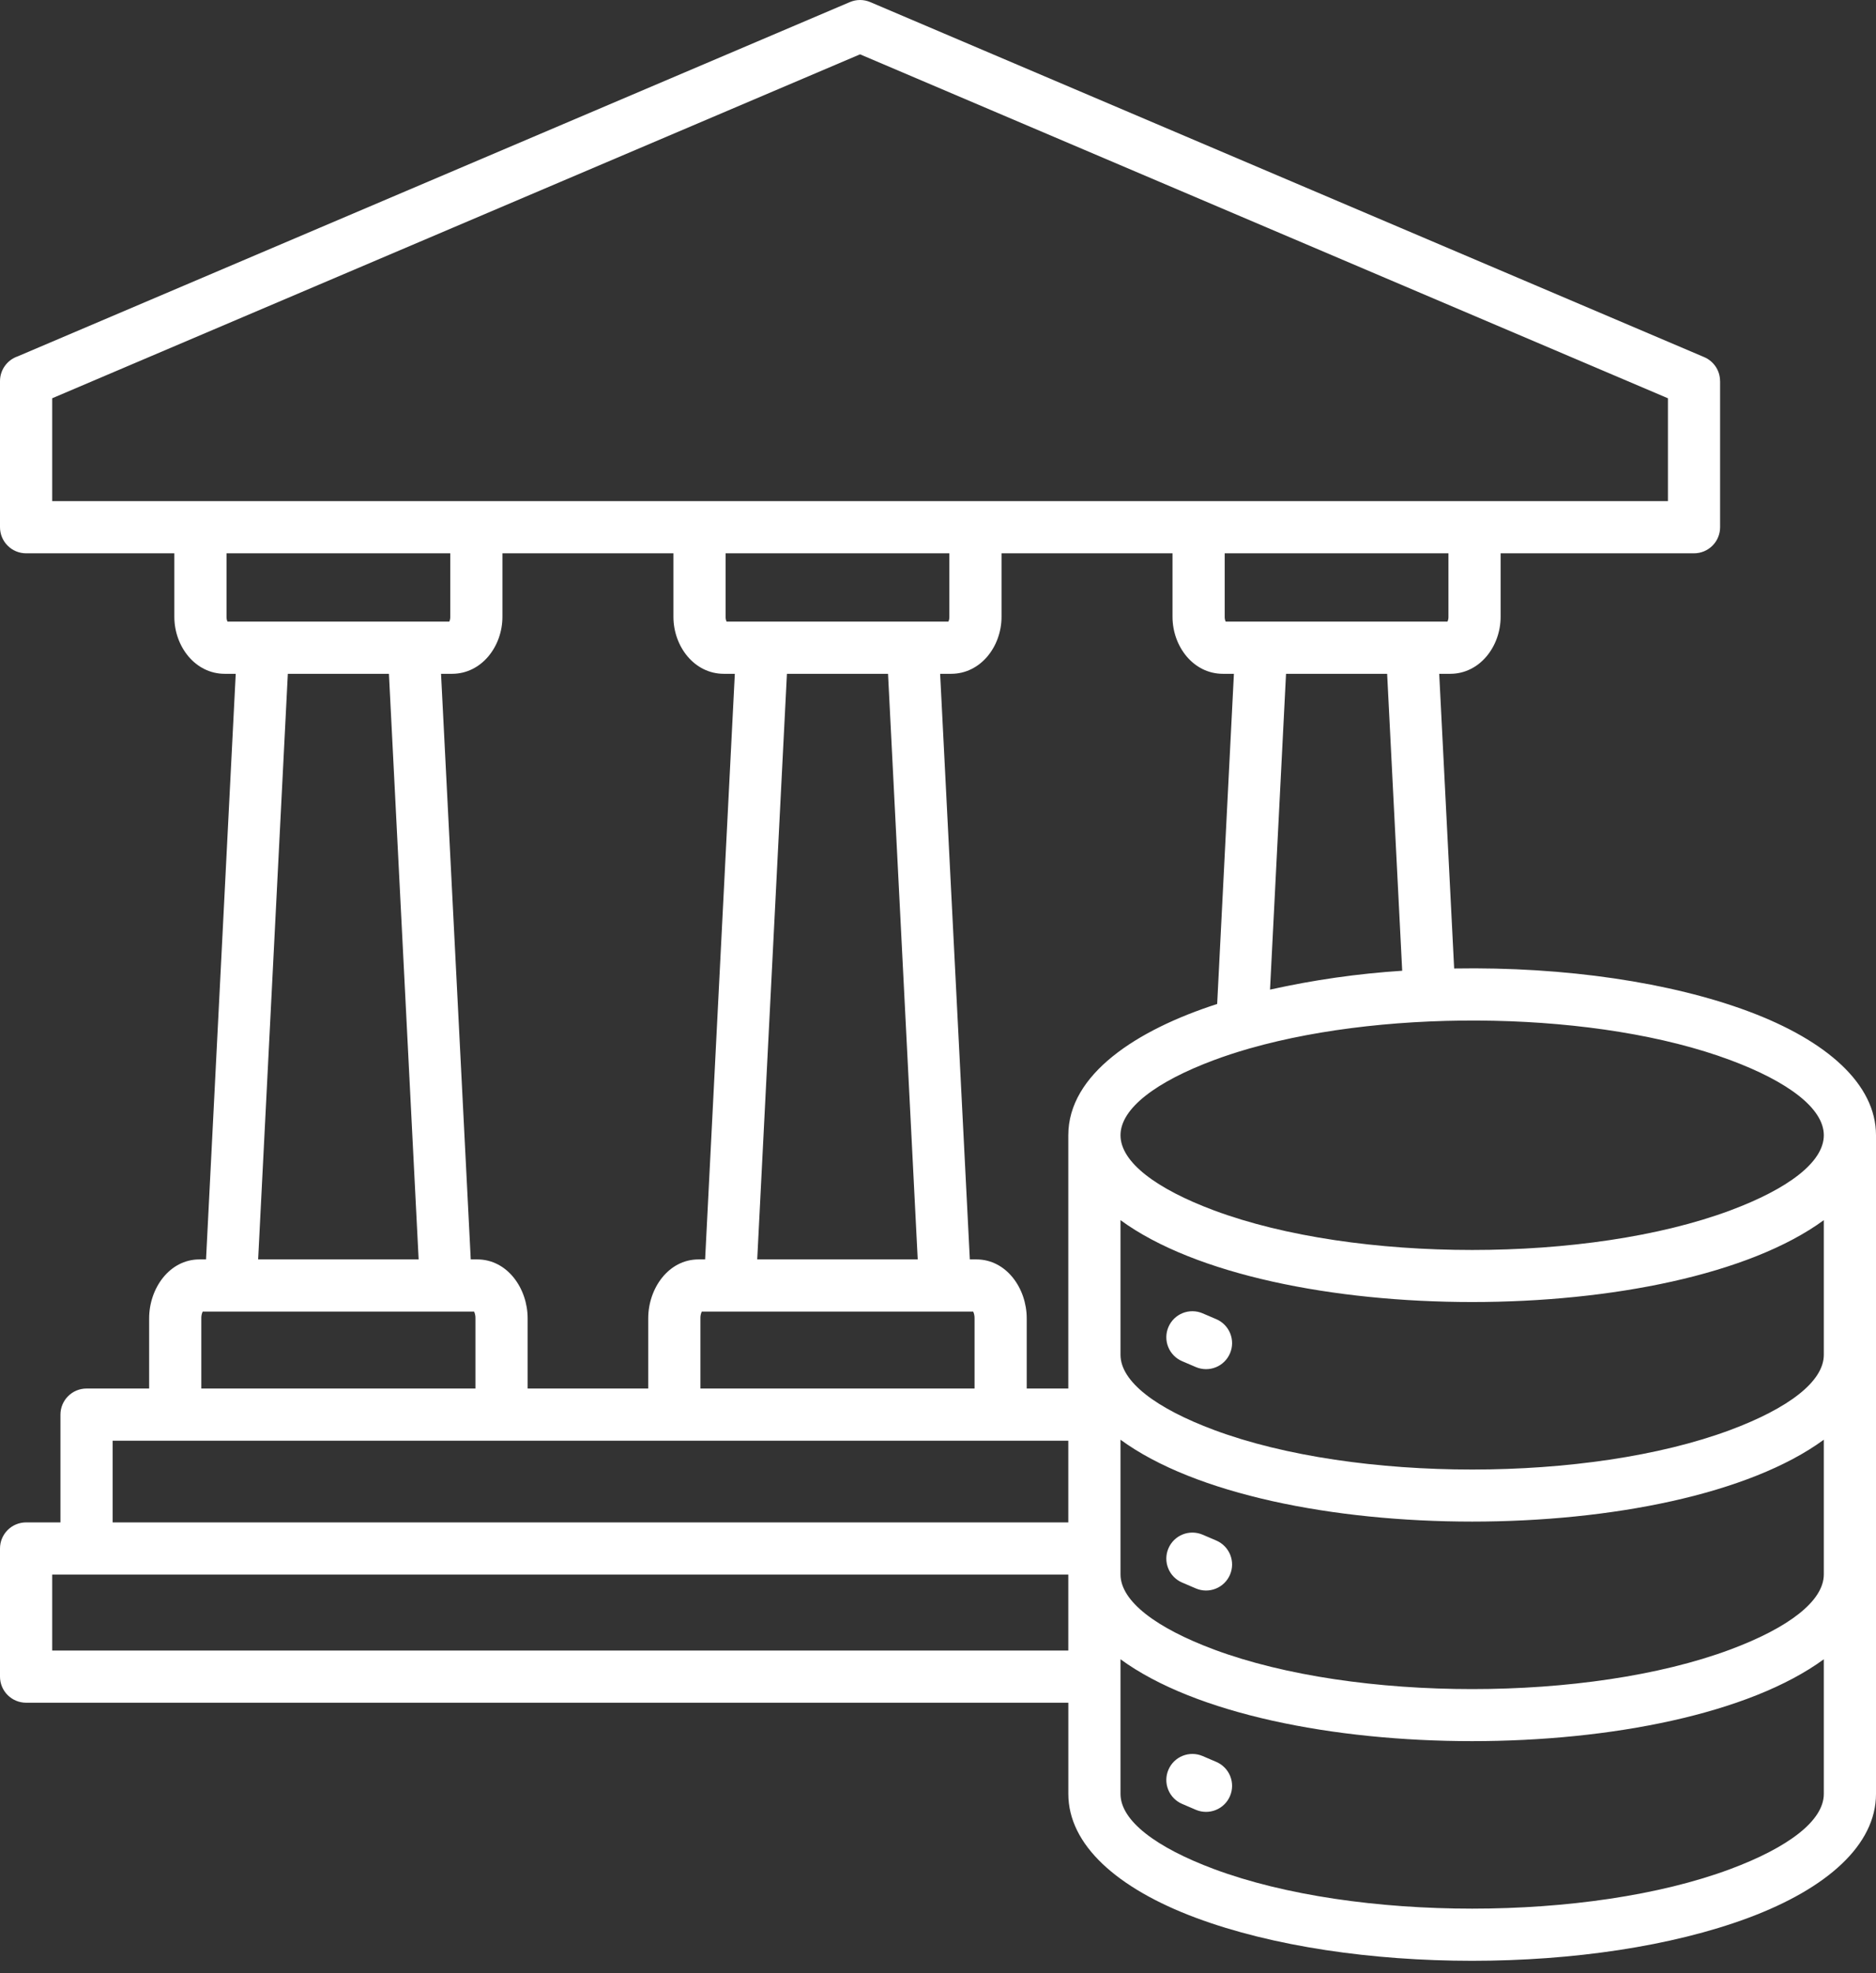 <svg width="116" height="122" viewBox="0 0 116 122" fill="none" xmlns="http://www.w3.org/2000/svg">
<rect x="0" y="0" width="116" height="122" fill="#333333" stroke="none"/>
<path fill-rule="evenodd" clip-rule="evenodd" d="M69.285 102.588V110.913C69.285 112.575 71.498 114.23 75.074 115.563C83.815 118.821 98.243 118.821 106.984 115.563C110.561 114.23 112.773 112.575 112.773 110.913V102.588C103.553 109.338 78.505 109.338 69.285 102.588ZM69.285 83.764C69.285 85.426 71.498 87.081 75.074 88.414C83.815 91.672 98.243 91.672 106.984 88.414C110.561 87.081 112.773 85.426 112.773 83.764V75.439C103.553 82.189 78.505 82.189 69.285 75.439V83.764ZM112.773 89.014V97.339C112.773 99 110.561 100.656 106.984 101.989C98.243 105.247 83.815 105.247 75.074 101.989C71.498 100.656 69.285 99 69.285 97.339V89.014C78.505 95.764 103.552 95.764 112.773 89.014ZM73.097 84.16C72.705 83.993 72.394 83.677 72.235 83.281C72.075 82.885 72.079 82.442 72.247 82.049C72.414 81.656 72.73 81.346 73.126 81.186C73.522 81.027 73.965 81.031 74.358 81.198L75.206 81.561C75.599 81.728 75.909 82.045 76.068 82.441C76.228 82.837 76.224 83.28 76.056 83.672C75.889 84.065 75.573 84.376 75.177 84.535C74.781 84.695 74.338 84.69 73.945 84.523L73.097 84.16ZM73.097 97.846L73.945 98.209C74.338 98.377 74.781 98.381 75.177 98.221C75.573 98.062 75.889 97.751 76.056 97.359C76.224 96.966 76.228 96.523 76.068 96.127C75.909 95.731 75.599 95.415 75.206 95.247L74.358 94.884C73.965 94.717 73.522 94.713 73.126 94.872C72.73 95.032 72.414 95.342 72.247 95.735C72.079 96.128 72.075 96.571 72.235 96.967C72.394 97.363 72.705 97.679 73.097 97.846ZM73.097 111.532C72.705 111.365 72.394 111.049 72.235 110.653C72.075 110.257 72.079 109.814 72.247 109.421C72.414 109.028 72.73 108.718 73.126 108.558C73.522 108.399 73.965 108.403 74.358 108.57L75.206 108.933C75.599 109.101 75.909 109.417 76.068 109.813C76.228 110.209 76.224 110.652 76.056 111.045C75.889 111.438 75.573 111.748 75.177 111.907C74.781 112.067 74.338 112.063 73.945 111.896L73.097 111.532ZM15.962 77.866H25.886L24.049 41.66H17.798L15.962 77.866ZM12.448 85.849H29.399V81.511C29.404 81.367 29.375 81.224 29.315 81.092H12.533C12.472 81.223 12.444 81.367 12.448 81.511V85.849ZM77.326 64.807C86.029 62.337 98.855 62.51 106.984 65.54C110.561 66.873 112.773 68.528 112.773 70.189C112.773 71.851 110.561 73.506 106.984 74.839C98.243 78.098 83.815 78.098 75.074 74.839C71.498 73.506 69.285 71.851 69.285 70.189C69.285 68.528 71.498 66.873 75.074 65.54C75.736 65.293 76.44 65.062 77.183 64.847C77.231 64.836 77.279 64.822 77.326 64.806V64.807ZM66.057 97.353H3.227V102.049H66.057V97.353ZM6.965 94.126H66.057V89.076H6.965V94.126ZM78.333 14.067L53.18 3.359L3.227 24.624V30.983H103.134V24.624L78.333 14.067ZM27.841 34.21H14.007V38.137C14.004 38.239 14.024 38.34 14.066 38.433H27.782C27.824 38.34 27.844 38.239 27.841 38.137L27.841 34.21ZM44.868 34.21V38.137C44.865 38.239 44.885 38.34 44.927 38.433H58.643C58.685 38.34 58.705 38.239 58.702 38.137V34.21H44.868ZM75.728 34.21V38.137C75.725 38.239 75.746 38.34 75.788 38.433H89.503C89.545 38.34 89.566 38.239 89.563 38.137V34.21H75.728ZM85.771 41.661H79.52L78.53 61.186C81.22 60.587 83.952 60.197 86.703 60.019L85.772 41.662L85.771 41.661ZM92.789 34.21V38.137C92.789 39.961 91.504 41.66 89.672 41.66H88.992L89.916 59.88C96.81 59.761 103.331 60.748 108.106 62.527C112.983 64.346 116 67.043 116 70.19V110.913C116 114.06 112.983 116.758 108.106 118.576C98.604 122.117 83.454 122.117 73.953 118.576C69.075 116.757 66.059 114.06 66.059 110.913V105.275H1.614C1.186 105.275 0.775 105.105 0.473 104.803C0.17 104.5 0 104.09 0 103.662V95.739C0 95.311 0.17 94.901 0.473 94.598C0.775 94.296 1.186 94.126 1.614 94.126H3.738V87.462C3.738 87.034 3.908 86.624 4.211 86.321C4.513 86.019 4.924 85.849 5.352 85.849H9.222V81.511C9.222 79.664 10.47 77.866 12.338 77.866H12.74L14.576 41.66H13.897C12.064 41.66 10.78 39.962 10.78 38.137V34.21H1.614C1.186 34.21 0.775 34.04 0.473 33.737C0.17 33.435 0 33.024 0 32.596V23.561C9.6204e-05 23.225 0.105 22.897 0.301 22.624C0.496 22.35 0.772 22.144 1.09 22.035L52.55 0.129C52.749 0.044 52.964 0 53.18 0C53.397 0 53.611 0.044 53.81 0.129L105.377 22.08C105.668 22.204 105.915 22.41 106.09 22.674C106.264 22.937 106.357 23.246 106.357 23.561H106.36V32.596C106.36 33.024 106.19 33.435 105.888 33.737C105.585 34.04 105.175 34.21 104.747 34.21H92.789ZM60.26 85.849V81.511C60.264 81.367 60.236 81.224 60.176 81.092H43.393C43.333 81.224 43.304 81.367 43.309 81.511V85.849H60.26ZM59.968 77.866L58.132 41.66H58.811C60.643 41.66 61.928 39.962 61.928 38.138V34.21H72.501V38.137C72.501 39.962 73.785 41.66 75.618 41.66H76.297L75.262 62.073C70.29 63.676 66.057 66.419 66.057 70.189V85.849H63.486V81.511C63.486 79.664 62.238 77.866 60.37 77.866L59.968 77.866ZM46.822 77.866H56.746L54.91 41.66H48.659L46.822 77.866ZM40.082 85.849H32.626V81.511C32.626 79.664 31.377 77.866 29.509 77.866H29.108L27.271 41.66H27.951C29.783 41.66 31.067 39.961 31.067 38.137V34.21H41.641V38.137C41.641 39.962 42.925 41.66 44.757 41.66H45.437L43.6 77.866H43.198C41.329 77.866 40.082 79.664 40.082 81.511L40.082 85.849Z" fill="white"/>
</svg>
